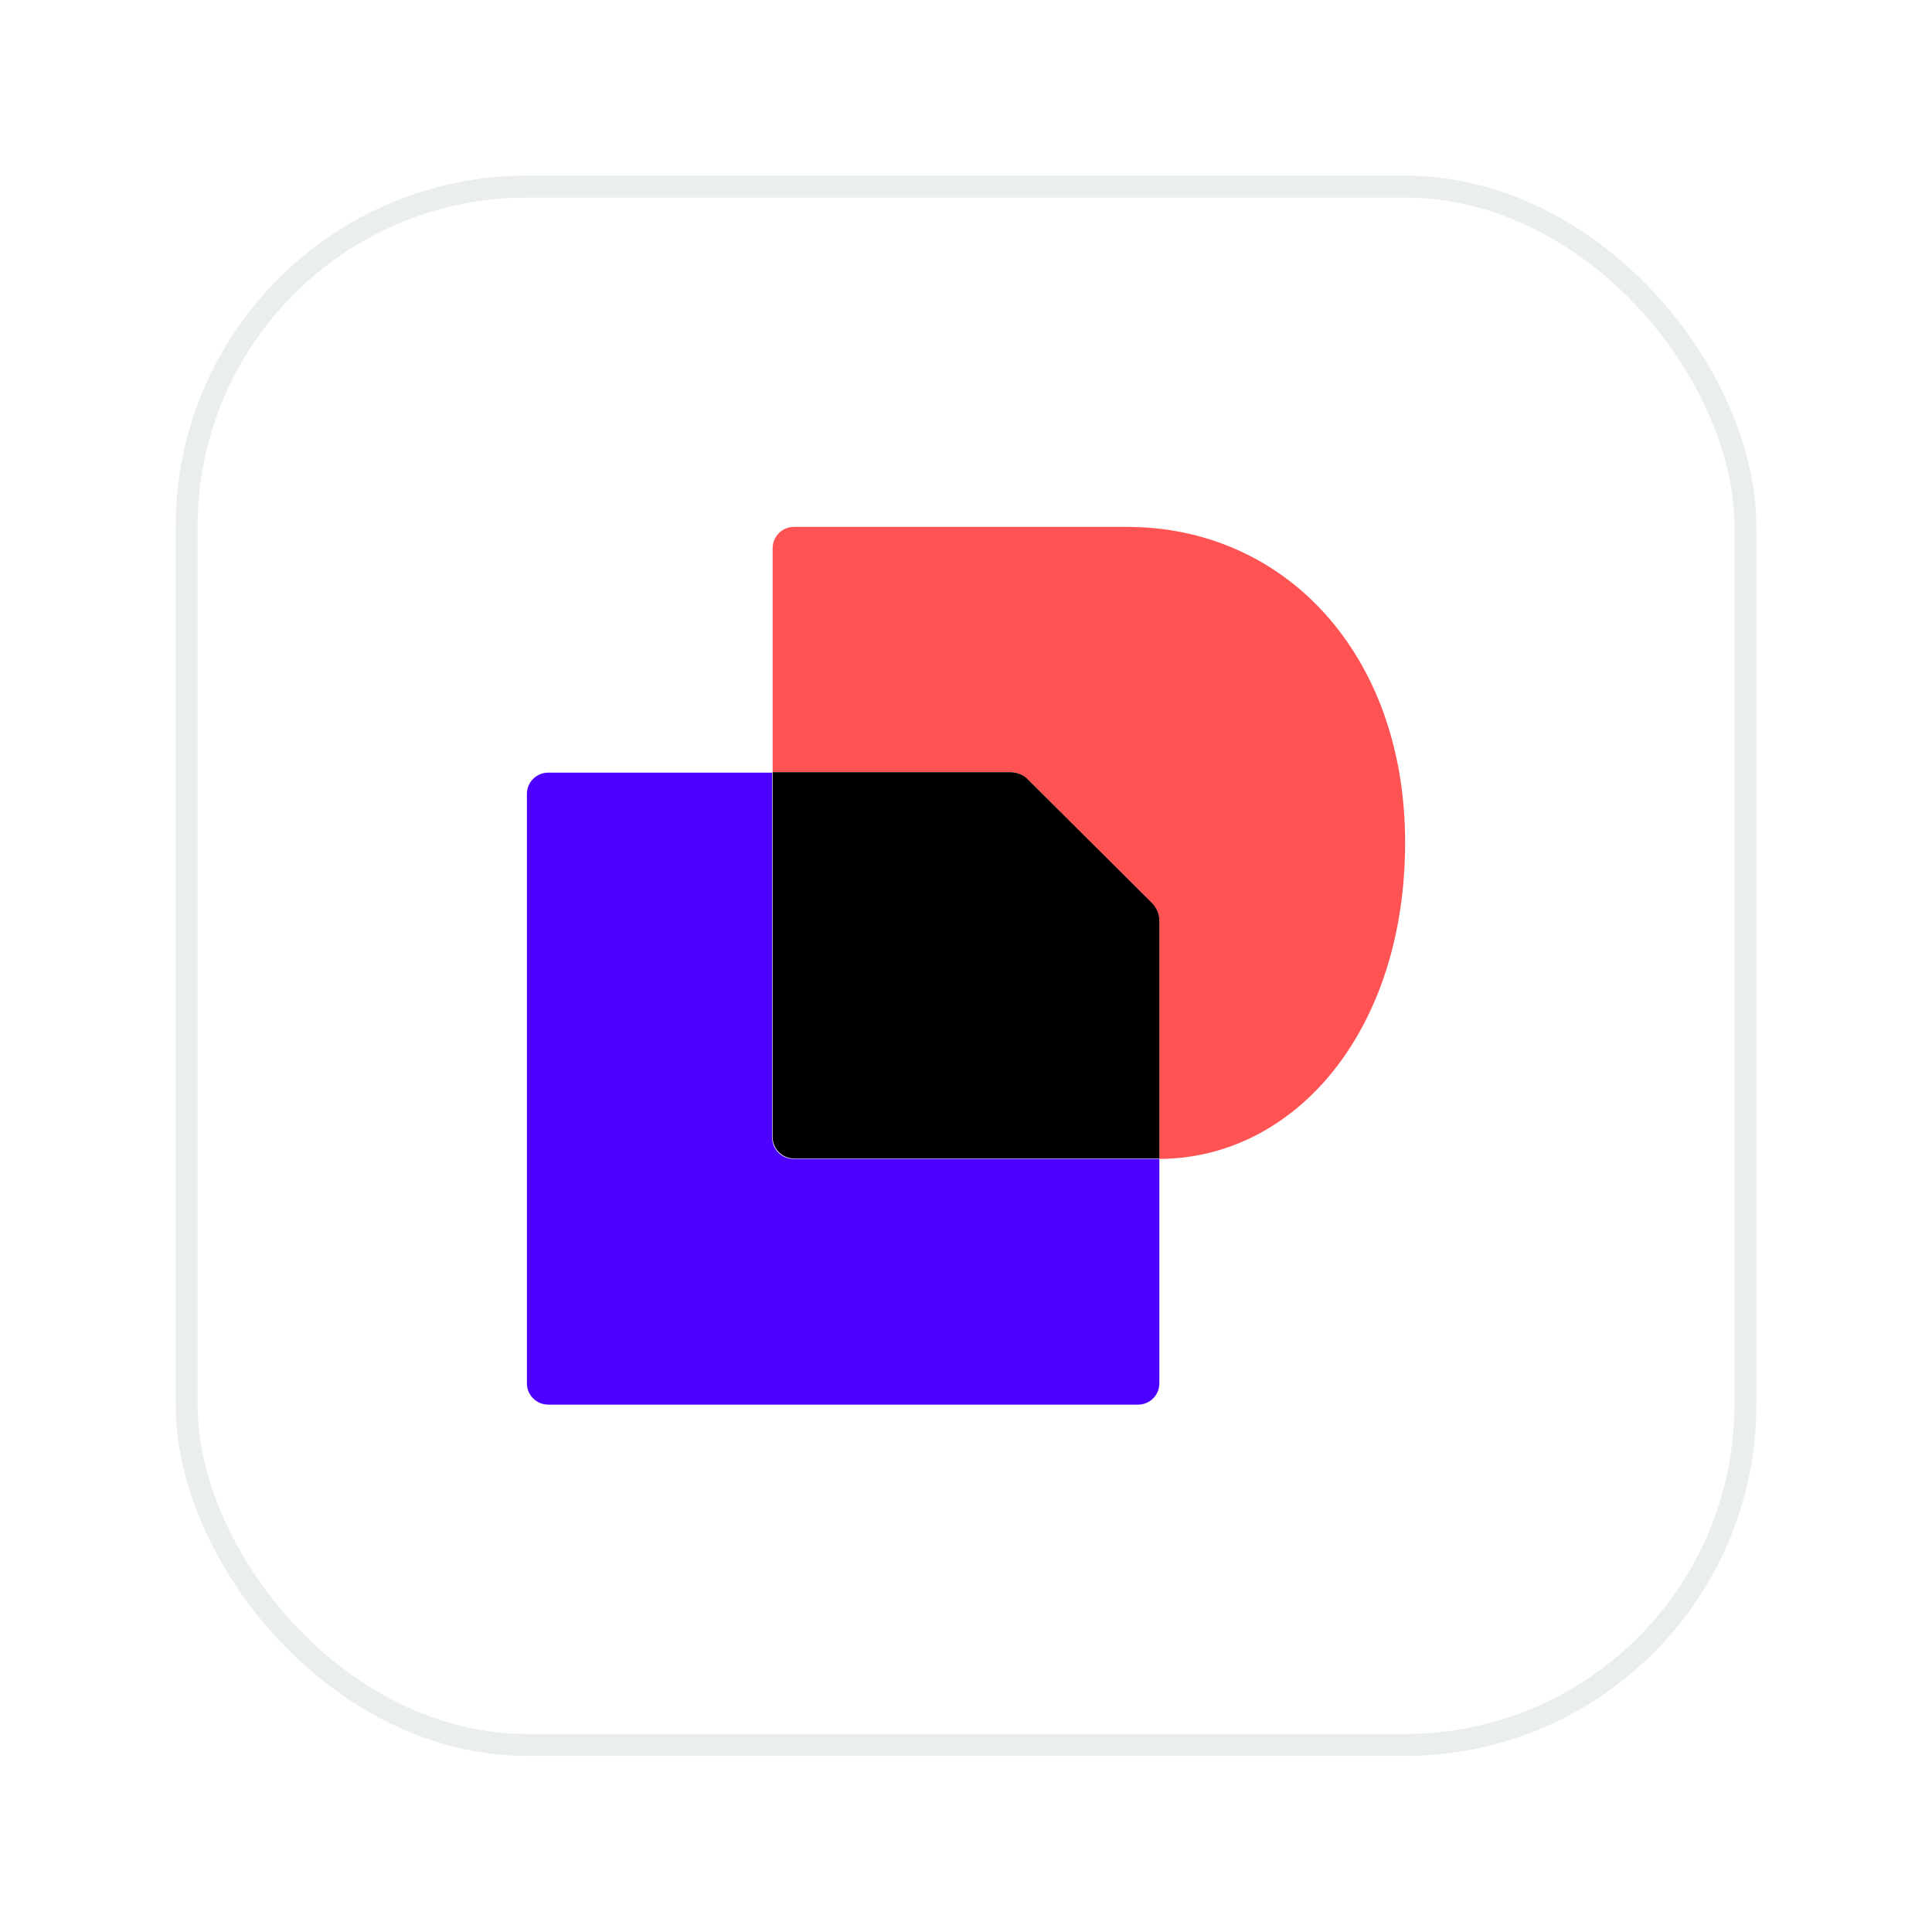 <svg width="88" height="88" viewBox="0 0 88 88" fill="none" xmlns="http://www.w3.org/2000/svg">
<g filter="url(#filter0_d_5286_16123)">
<rect x="8" y="2" width="72" height="71.979" rx="16" fill="white"/>
<rect x="8.5" y="2.5" width="71" height="70.979" rx="15.5" stroke="#EBEEEF"/>
<path d="M52.807 46.787V57.009C52.807 57.545 52.374 57.979 51.837 57.979H24.971C24.434 57.979 24 57.545 24 57.009V30.163C24 29.626 24.434 29.192 24.971 29.192H35.172V45.816C35.172 46.353 35.606 46.787 36.142 46.787H52.807Z" fill="#4C00FF"/>
<path d="M64.001 32.373C64.001 40.963 58.983 46.766 52.808 46.787V35.966C52.808 35.656 52.684 35.346 52.457 35.14L46.84 29.523C46.613 29.296 46.324 29.172 46.014 29.172H35.193V18.971C35.193 18.434 35.627 18 36.164 18H51.301C58.487 17.979 64.001 23.762 64.001 32.373Z" fill="#FF5252"/>
<path d="M52.457 35.119C52.684 35.346 52.808 35.636 52.808 35.945V46.766H36.164C35.627 46.766 35.193 46.332 35.193 45.795V29.172H46.014C46.324 29.172 46.634 29.296 46.84 29.523L52.457 35.119Z" fill="black"/>
</g>
<defs>
<filter id="filter0_d_5286_16123" x="0" y="0" width="88" height="87.98" filterUnits="userSpaceOnUse" color-interpolation-filters="sRGB">
<feFlood flood-opacity="0" result="BackgroundImageFix"/>
<feColorMatrix in="SourceAlpha" type="matrix" values="0 0 0 0 0 0 0 0 0 0 0 0 0 0 0 0 0 0 127 0" result="hardAlpha"/>
<feOffset dy="6"/>
<feGaussianBlur stdDeviation="4"/>
<feComposite in2="hardAlpha" operator="out"/>
<feColorMatrix type="matrix" values="0 0 0 0 0.239 0 0 0 0 0.286 0 0 0 0 0.322 0 0 0 0.1 0"/>
<feBlend mode="normal" in2="BackgroundImageFix" result="effect1_dropShadow_5286_16123"/>
<feBlend mode="normal" in="SourceGraphic" in2="effect1_dropShadow_5286_16123" result="shape"/>
</filter>
</defs>
</svg>
